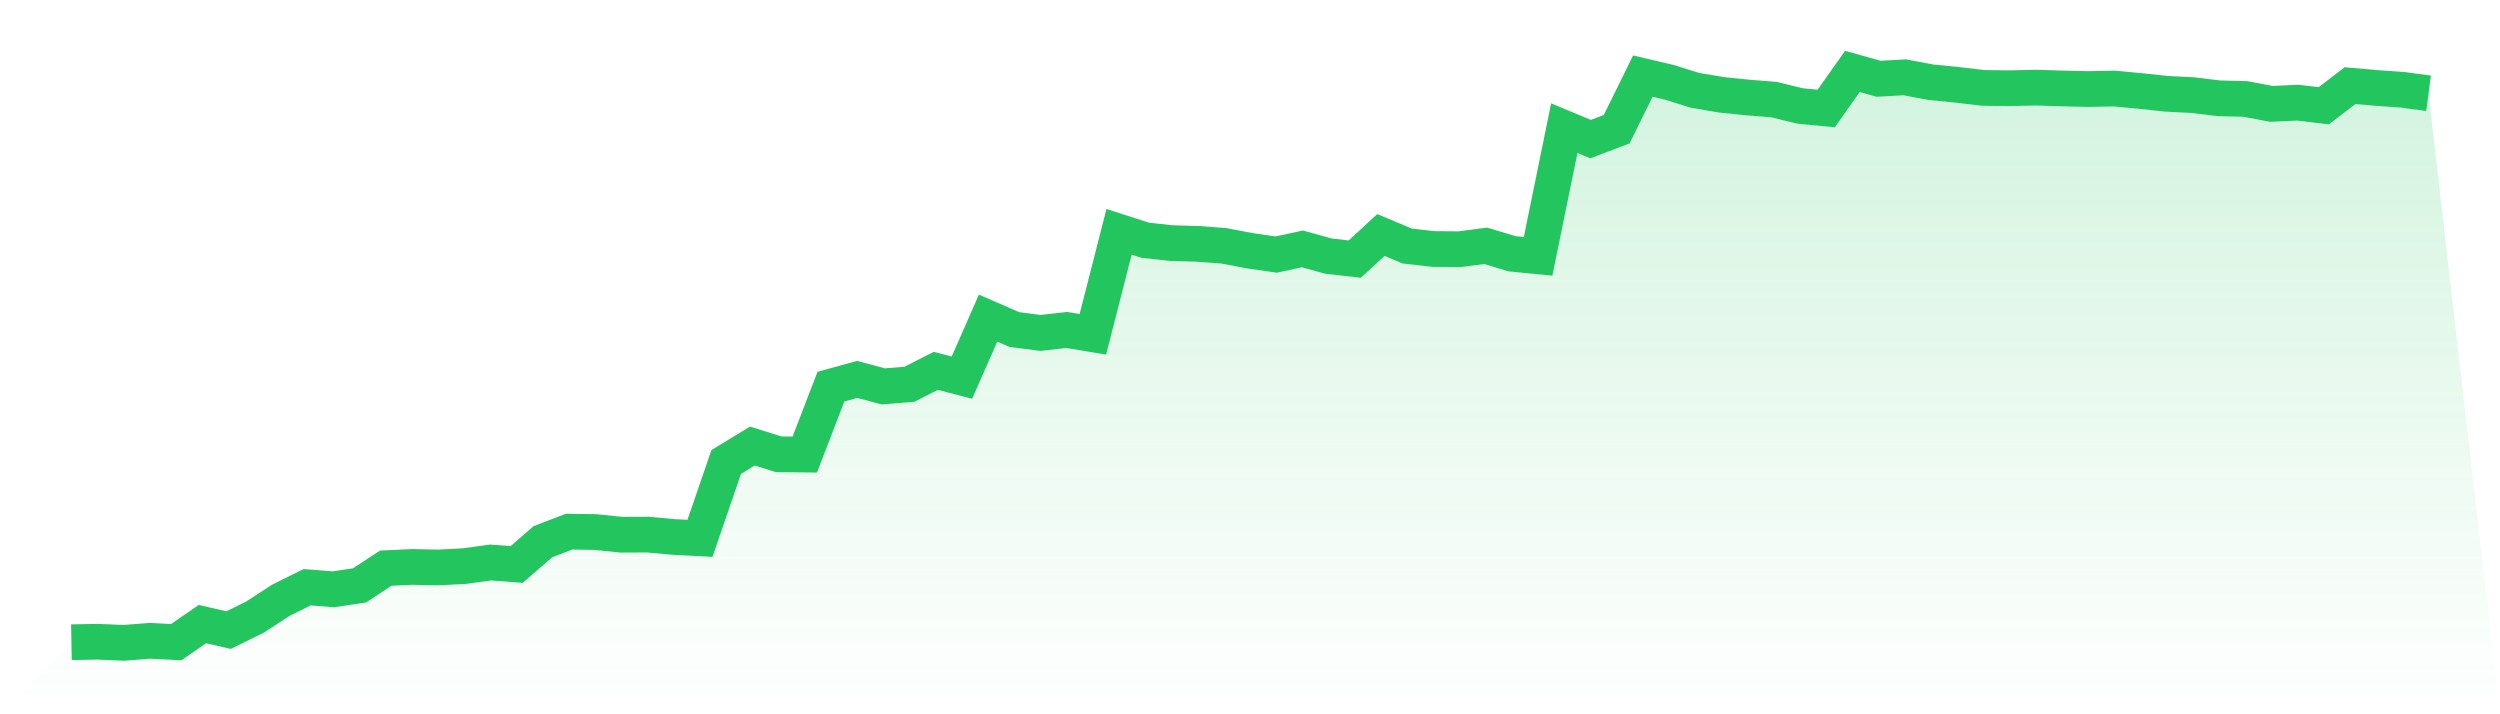 <svg viewBox="0 0 140 40" xmlns="http://www.w3.org/2000/svg">
<defs>
<linearGradient id="gradient" x1="0" x2="0" y1="0" y2="1">
<stop offset="0%" stop-color="#22c55e" stop-opacity="0.2"/>
<stop offset="100%" stop-color="#22c55e" stop-opacity="0"/>
</linearGradient>
</defs>
<path d="M4,35.965 L4,35.965 L5.467,35.937 L6.933,36 L8.4,35.885 L9.867,35.96 L11.333,34.95 L12.8,35.285 L14.267,34.564 L15.733,33.612 L17.2,32.885 L18.667,33.001 L20.133,32.782 L21.6,31.818 L23.067,31.749 L24.533,31.778 L26,31.703 L27.467,31.501 L28.933,31.611 L30.4,30.336 L31.867,29.771 L33.333,29.794 L34.8,29.944 L36.267,29.938 L37.733,30.071 L39.2,30.146 L40.667,25.872 L42.133,24.978 L43.6,25.439 L45.067,25.456 L46.533,21.65 L48,21.246 L49.467,21.638 L50.933,21.517 L52.4,20.767 L53.867,21.148 L55.333,17.814 L56.8,18.454 L58.267,18.645 L59.733,18.477 L61.2,18.72 L62.667,12.981 L64.133,13.453 L65.6,13.615 L67.067,13.655 L68.533,13.765 L70,14.042 L71.467,14.255 L72.933,13.938 L74.4,14.342 L75.867,14.509 L77.333,13.159 L78.8,13.776 L80.267,13.944 L81.733,13.955 L83.2,13.765 L84.667,14.209 L86.133,14.353 L87.6,7.178 L89.067,7.789 L90.533,7.236 L92,4.26 L93.467,4.606 L94.933,5.061 L96.4,5.309 L97.867,5.459 L99.333,5.575 L100.8,5.932 L102.267,6.076 L103.733,4 L105.2,4.41 L106.667,4.329 L108.133,4.606 L109.6,4.75 L111.067,4.923 L112.533,4.94 L114,4.906 L115.467,4.952 L116.933,4.986 L118.4,4.957 L119.867,5.096 L121.333,5.252 L122.8,5.327 L124.267,5.505 L125.733,5.54 L127.2,5.817 L128.667,5.748 L130.133,5.921 L131.6,4.796 L133.067,4.923 L134.533,5.027 L136,5.223 L140,40 L0,40 z" fill="url(#gradient)"/>
<path d="M4,35.965 L4,35.965 L5.467,35.937 L6.933,36 L8.4,35.885 L9.867,35.96 L11.333,34.95 L12.8,35.285 L14.267,34.564 L15.733,33.612 L17.2,32.885 L18.667,33.001 L20.133,32.782 L21.6,31.818 L23.067,31.749 L24.533,31.778 L26,31.703 L27.467,31.501 L28.933,31.611 L30.4,30.336 L31.867,29.771 L33.333,29.794 L34.8,29.944 L36.267,29.938 L37.733,30.071 L39.2,30.146 L40.667,25.872 L42.133,24.978 L43.6,25.439 L45.067,25.456 L46.533,21.65 L48,21.246 L49.467,21.638 L50.933,21.517 L52.4,20.767 L53.867,21.148 L55.333,17.814 L56.8,18.454 L58.267,18.645 L59.733,18.477 L61.2,18.72 L62.667,12.981 L64.133,13.453 L65.6,13.615 L67.067,13.655 L68.533,13.765 L70,14.042 L71.467,14.255 L72.933,13.938 L74.4,14.342 L75.867,14.509 L77.333,13.159 L78.8,13.776 L80.267,13.944 L81.733,13.955 L83.2,13.765 L84.667,14.209 L86.133,14.353 L87.6,7.178 L89.067,7.789 L90.533,7.236 L92,4.26 L93.467,4.606 L94.933,5.061 L96.4,5.309 L97.867,5.459 L99.333,5.575 L100.8,5.932 L102.267,6.076 L103.733,4 L105.2,4.41 L106.667,4.329 L108.133,4.606 L109.6,4.75 L111.067,4.923 L112.533,4.94 L114,4.906 L115.467,4.952 L116.933,4.986 L118.4,4.957 L119.867,5.096 L121.333,5.252 L122.8,5.327 L124.267,5.505 L125.733,5.54 L127.2,5.817 L128.667,5.748 L130.133,5.921 L131.6,4.796 L133.067,4.923 L134.533,5.027 L136,5.223" fill="none" stroke="#22c55e" stroke-width="2"/>
</svg>